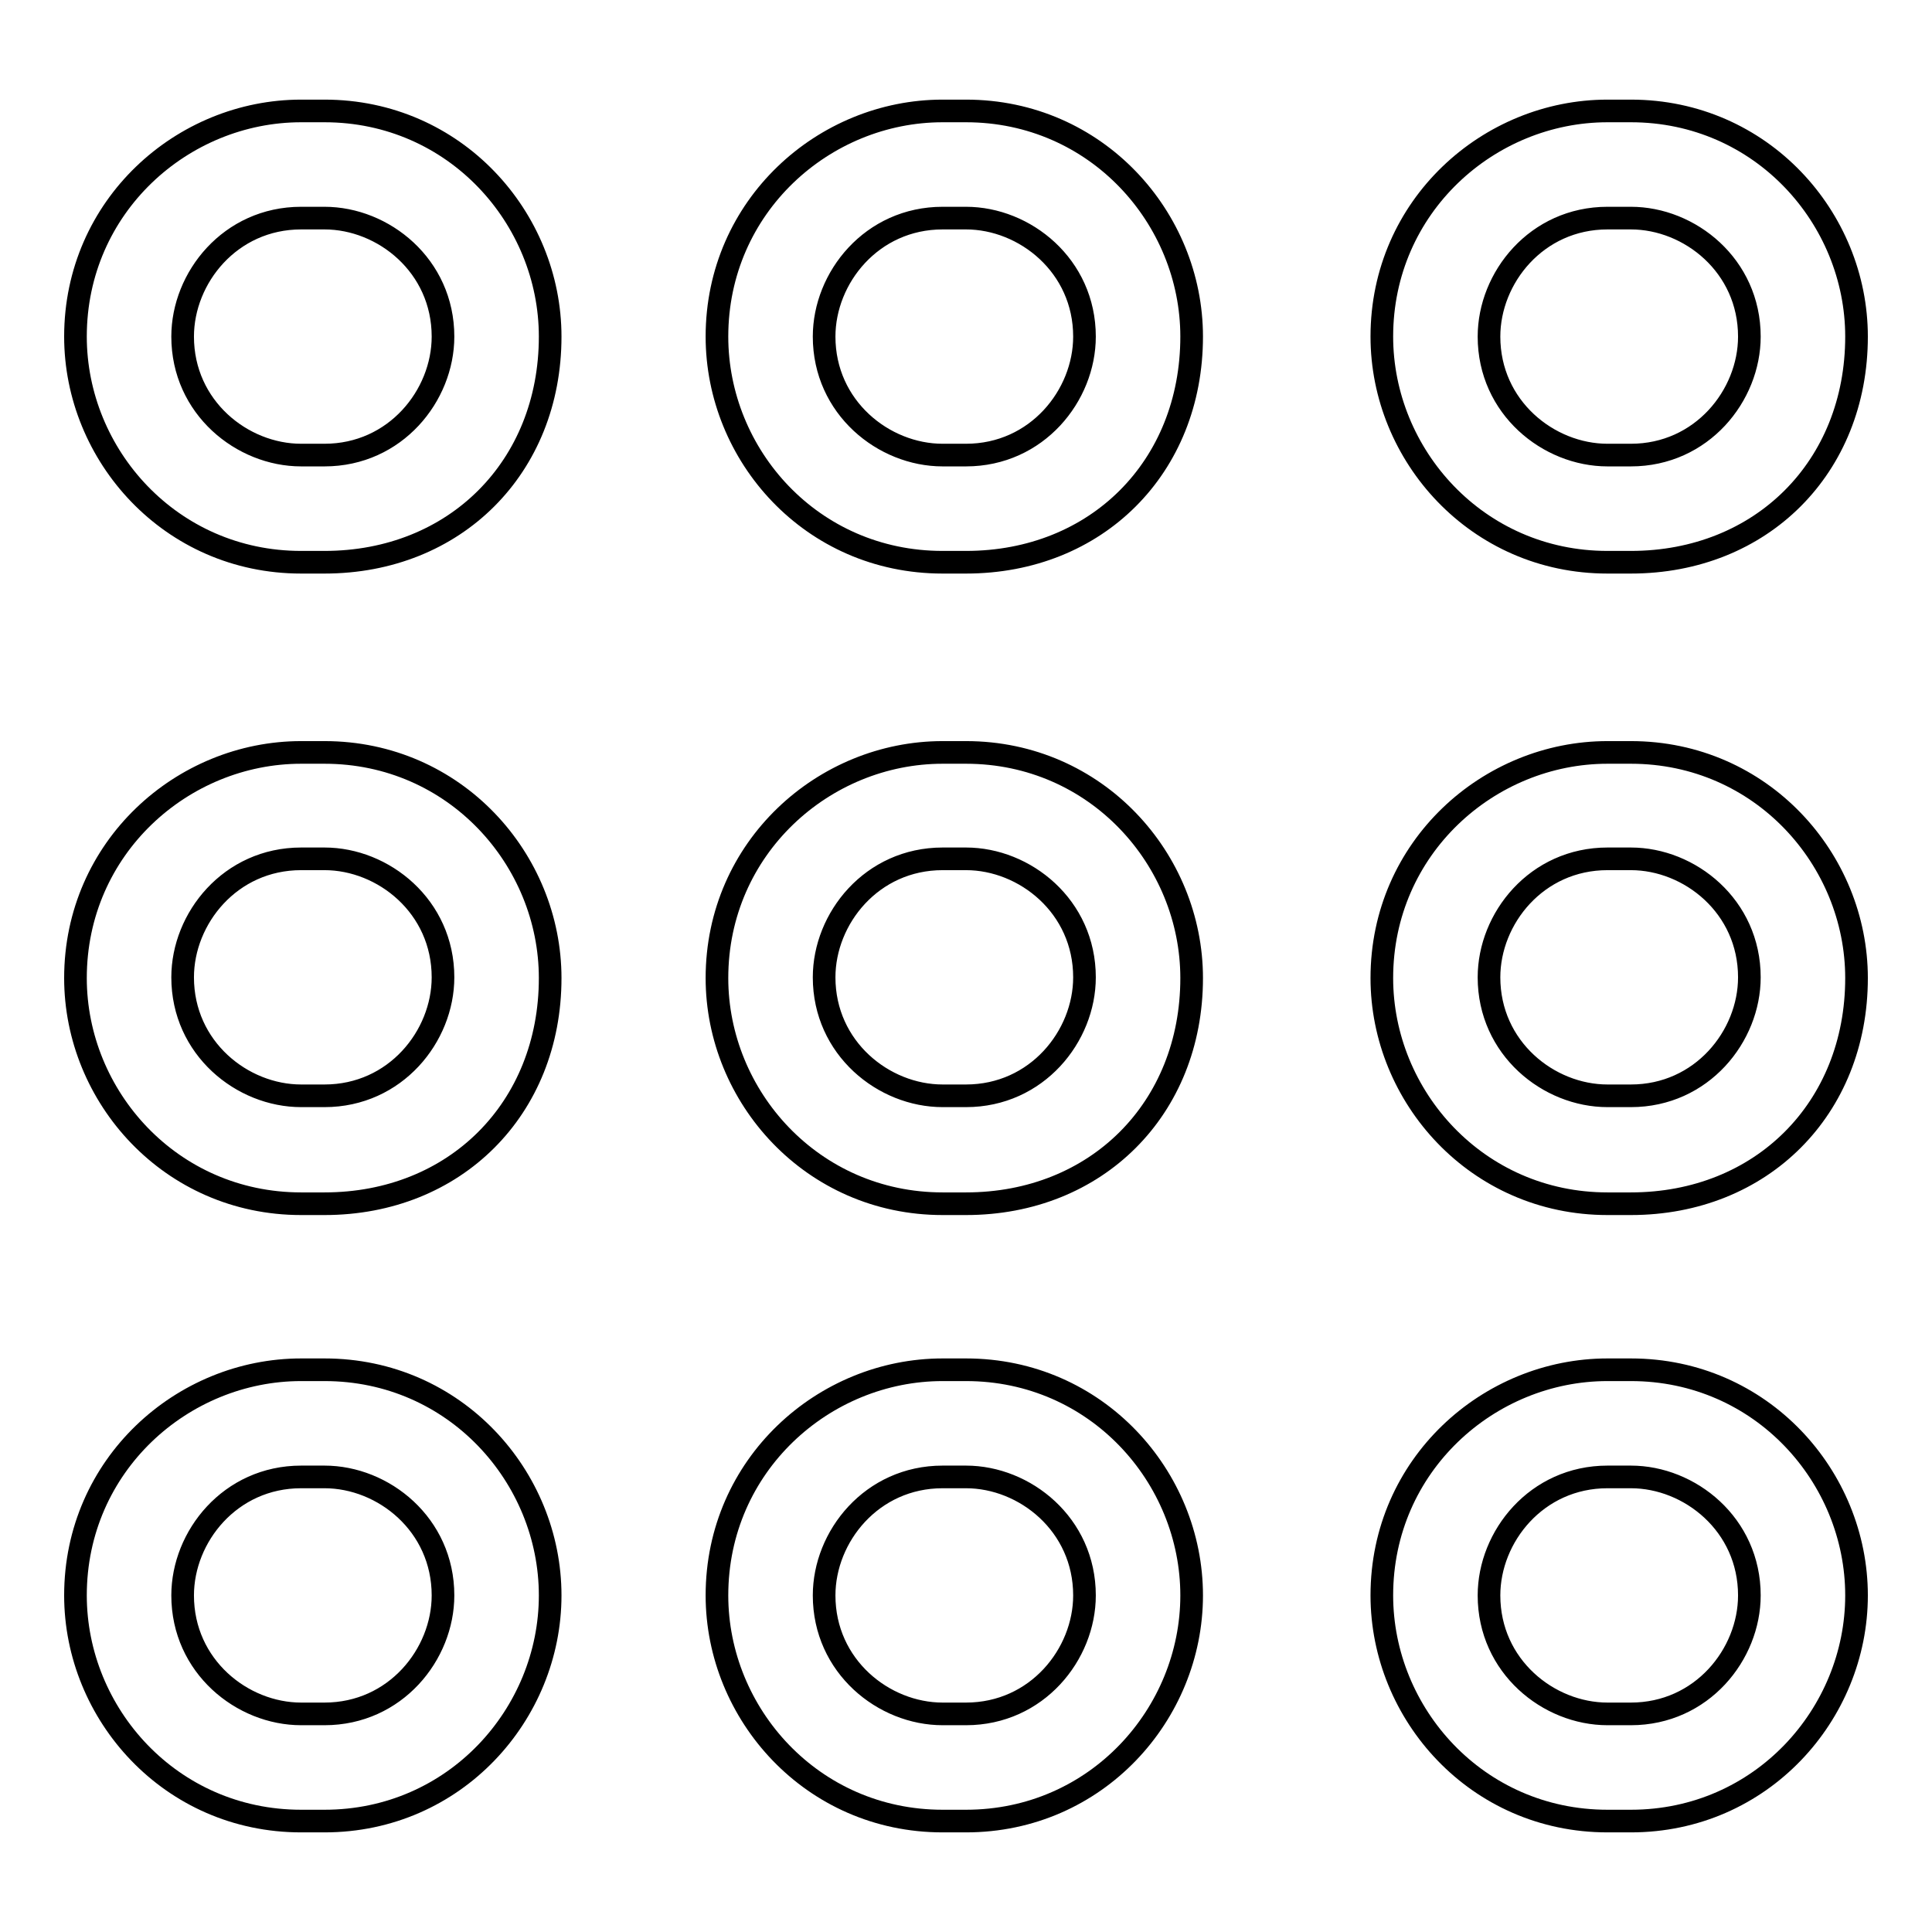 <?xml version="1.0" encoding="utf-8"?>
<!-- Svg Vector Icons : http://www.onlinewebfonts.com/icon -->
<!DOCTYPE svg PUBLIC "-//W3C//DTD SVG 1.1//EN" "http://www.w3.org/Graphics/SVG/1.1/DTD/svg11.dtd">
<svg version="1.1" xmlns="http://www.w3.org/2000/svg" xmlns:xlink="http://www.w3.org/1999/xlink" x="0px" y="0px" viewBox="0 0 256 256" enable-background="new 0 0 256 256" xml:space="preserve">
<g> <path stroke-width="3" fill-opacity="0" stroke="#000000"  d="M43,74.5h-3.1C22.6,74.5,10,60.3,10,44.6c0-17.3,14.2-29.9,29.9-29.9H43c17.3,0,29.9,14.2,29.9,29.9 C72.9,61.9,60.3,74.5,43,74.5z M39.9,28.9c-9.4,0-15.7,7.9-15.7,15.7c0,9.4,7.9,15.7,15.7,15.7H43c9.4,0,15.7-7.9,15.7-15.7 c0-9.4-7.9-15.7-15.7-15.7H39.9z M43,241.3h-3.1c-17.3,0-29.9-14.2-29.9-29.9c0-17.3,14.2-29.9,29.9-29.9H43 c17.3,0,29.9,14.2,29.9,29.9S60.3,241.3,43,241.3z M39.9,195.7c-9.4,0-15.7,7.9-15.7,15.7c0,9.4,7.9,15.7,15.7,15.7H43 c9.4,0,15.7-7.9,15.7-15.7c0-9.4-7.9-15.7-15.7-15.7H39.9z M43,159.5h-3.1c-17.3,0-29.9-14.2-29.9-29.9c0-17.3,14.2-29.9,29.9-29.9 H43c17.3,0,29.9,14.2,29.9,29.9C72.9,146.9,60.3,159.5,43,159.5z M39.9,113.8c-9.4,0-15.7,7.9-15.7,15.7c0,9.4,7.9,15.7,15.7,15.7 H43c9.4,0,15.7-7.9,15.7-15.7c0-9.4-7.9-15.7-15.7-15.7H39.9z"/> <path stroke-width="3" fill-opacity="0" stroke="#000000"  d="M128,74.5h-3.1C107.5,74.5,95,60.3,95,44.6c0-17.3,14.2-29.9,29.9-29.9h3.1c17.3,0,29.9,14.2,29.9,29.9 C157.9,61.9,145.3,74.5,128,74.5z M124.9,28.9c-9.4,0-15.7,7.9-15.7,15.7c0,9.4,7.9,15.7,15.7,15.7h3.1c9.4,0,15.7-7.9,15.7-15.7 c0-9.4-7.9-15.7-15.7-15.7H124.9z M128,241.3h-3.1c-17.3,0-29.9-14.2-29.9-29.9c0-17.3,14.2-29.9,29.9-29.9h3.1 c17.3,0,29.9,14.2,29.9,29.9S145.3,241.3,128,241.3z M124.9,195.7c-9.4,0-15.7,7.9-15.7,15.7c0,9.4,7.9,15.7,15.7,15.7h3.1 c9.4,0,15.7-7.9,15.7-15.7c0-9.4-7.9-15.7-15.7-15.7H124.9z M128,159.5h-3.1c-17.3,0-29.9-14.2-29.9-29.9 c0-17.3,14.2-29.9,29.9-29.9h3.1c17.3,0,29.9,14.2,29.9,29.9C157.9,146.9,145.3,159.5,128,159.5z M124.9,113.8 c-9.4,0-15.7,7.9-15.7,15.7c0,9.4,7.9,15.7,15.7,15.7h3.1c9.4,0,15.7-7.9,15.7-15.7c0-9.4-7.9-15.7-15.7-15.7H124.9z"/> <path stroke-width="3" fill-opacity="0" stroke="#000000"  d="M216.1,74.5H213c-17.3,0-29.9-14.2-29.9-29.9c0-17.3,14.2-29.9,29.9-29.9h3.1c17.3,0,29.9,14.2,29.9,29.9 C246,61.9,233.4,74.5,216.1,74.5z M213,28.9c-9.4,0-15.7,7.9-15.7,15.7c0,9.4,7.9,15.7,15.7,15.7h3.1c9.4,0,15.7-7.9,15.7-15.7 c0-9.4-7.9-15.7-15.7-15.7H213z M216.1,241.3H213c-17.3,0-29.9-14.2-29.9-29.9c0-17.3,14.2-29.9,29.9-29.9h3.1 c17.3,0,29.9,14.2,29.9,29.9S233.4,241.3,216.1,241.3z M213,195.7c-9.4,0-15.7,7.9-15.7,15.7c0,9.4,7.9,15.7,15.7,15.7h3.1 c9.4,0,15.7-7.9,15.7-15.7c0-9.4-7.9-15.7-15.7-15.7H213z M216.1,159.5H213c-17.3,0-29.9-14.2-29.9-29.9 c0-17.3,14.2-29.9,29.9-29.9h3.1c17.3,0,29.9,14.2,29.9,29.9C246,146.9,233.4,159.5,216.1,159.5z M213,113.8 c-9.4,0-15.7,7.9-15.7,15.7c0,9.4,7.9,15.7,15.7,15.7h3.1c9.4,0,15.7-7.9,15.7-15.7c0-9.4-7.9-15.7-15.7-15.7H213z"/></g>
</svg>